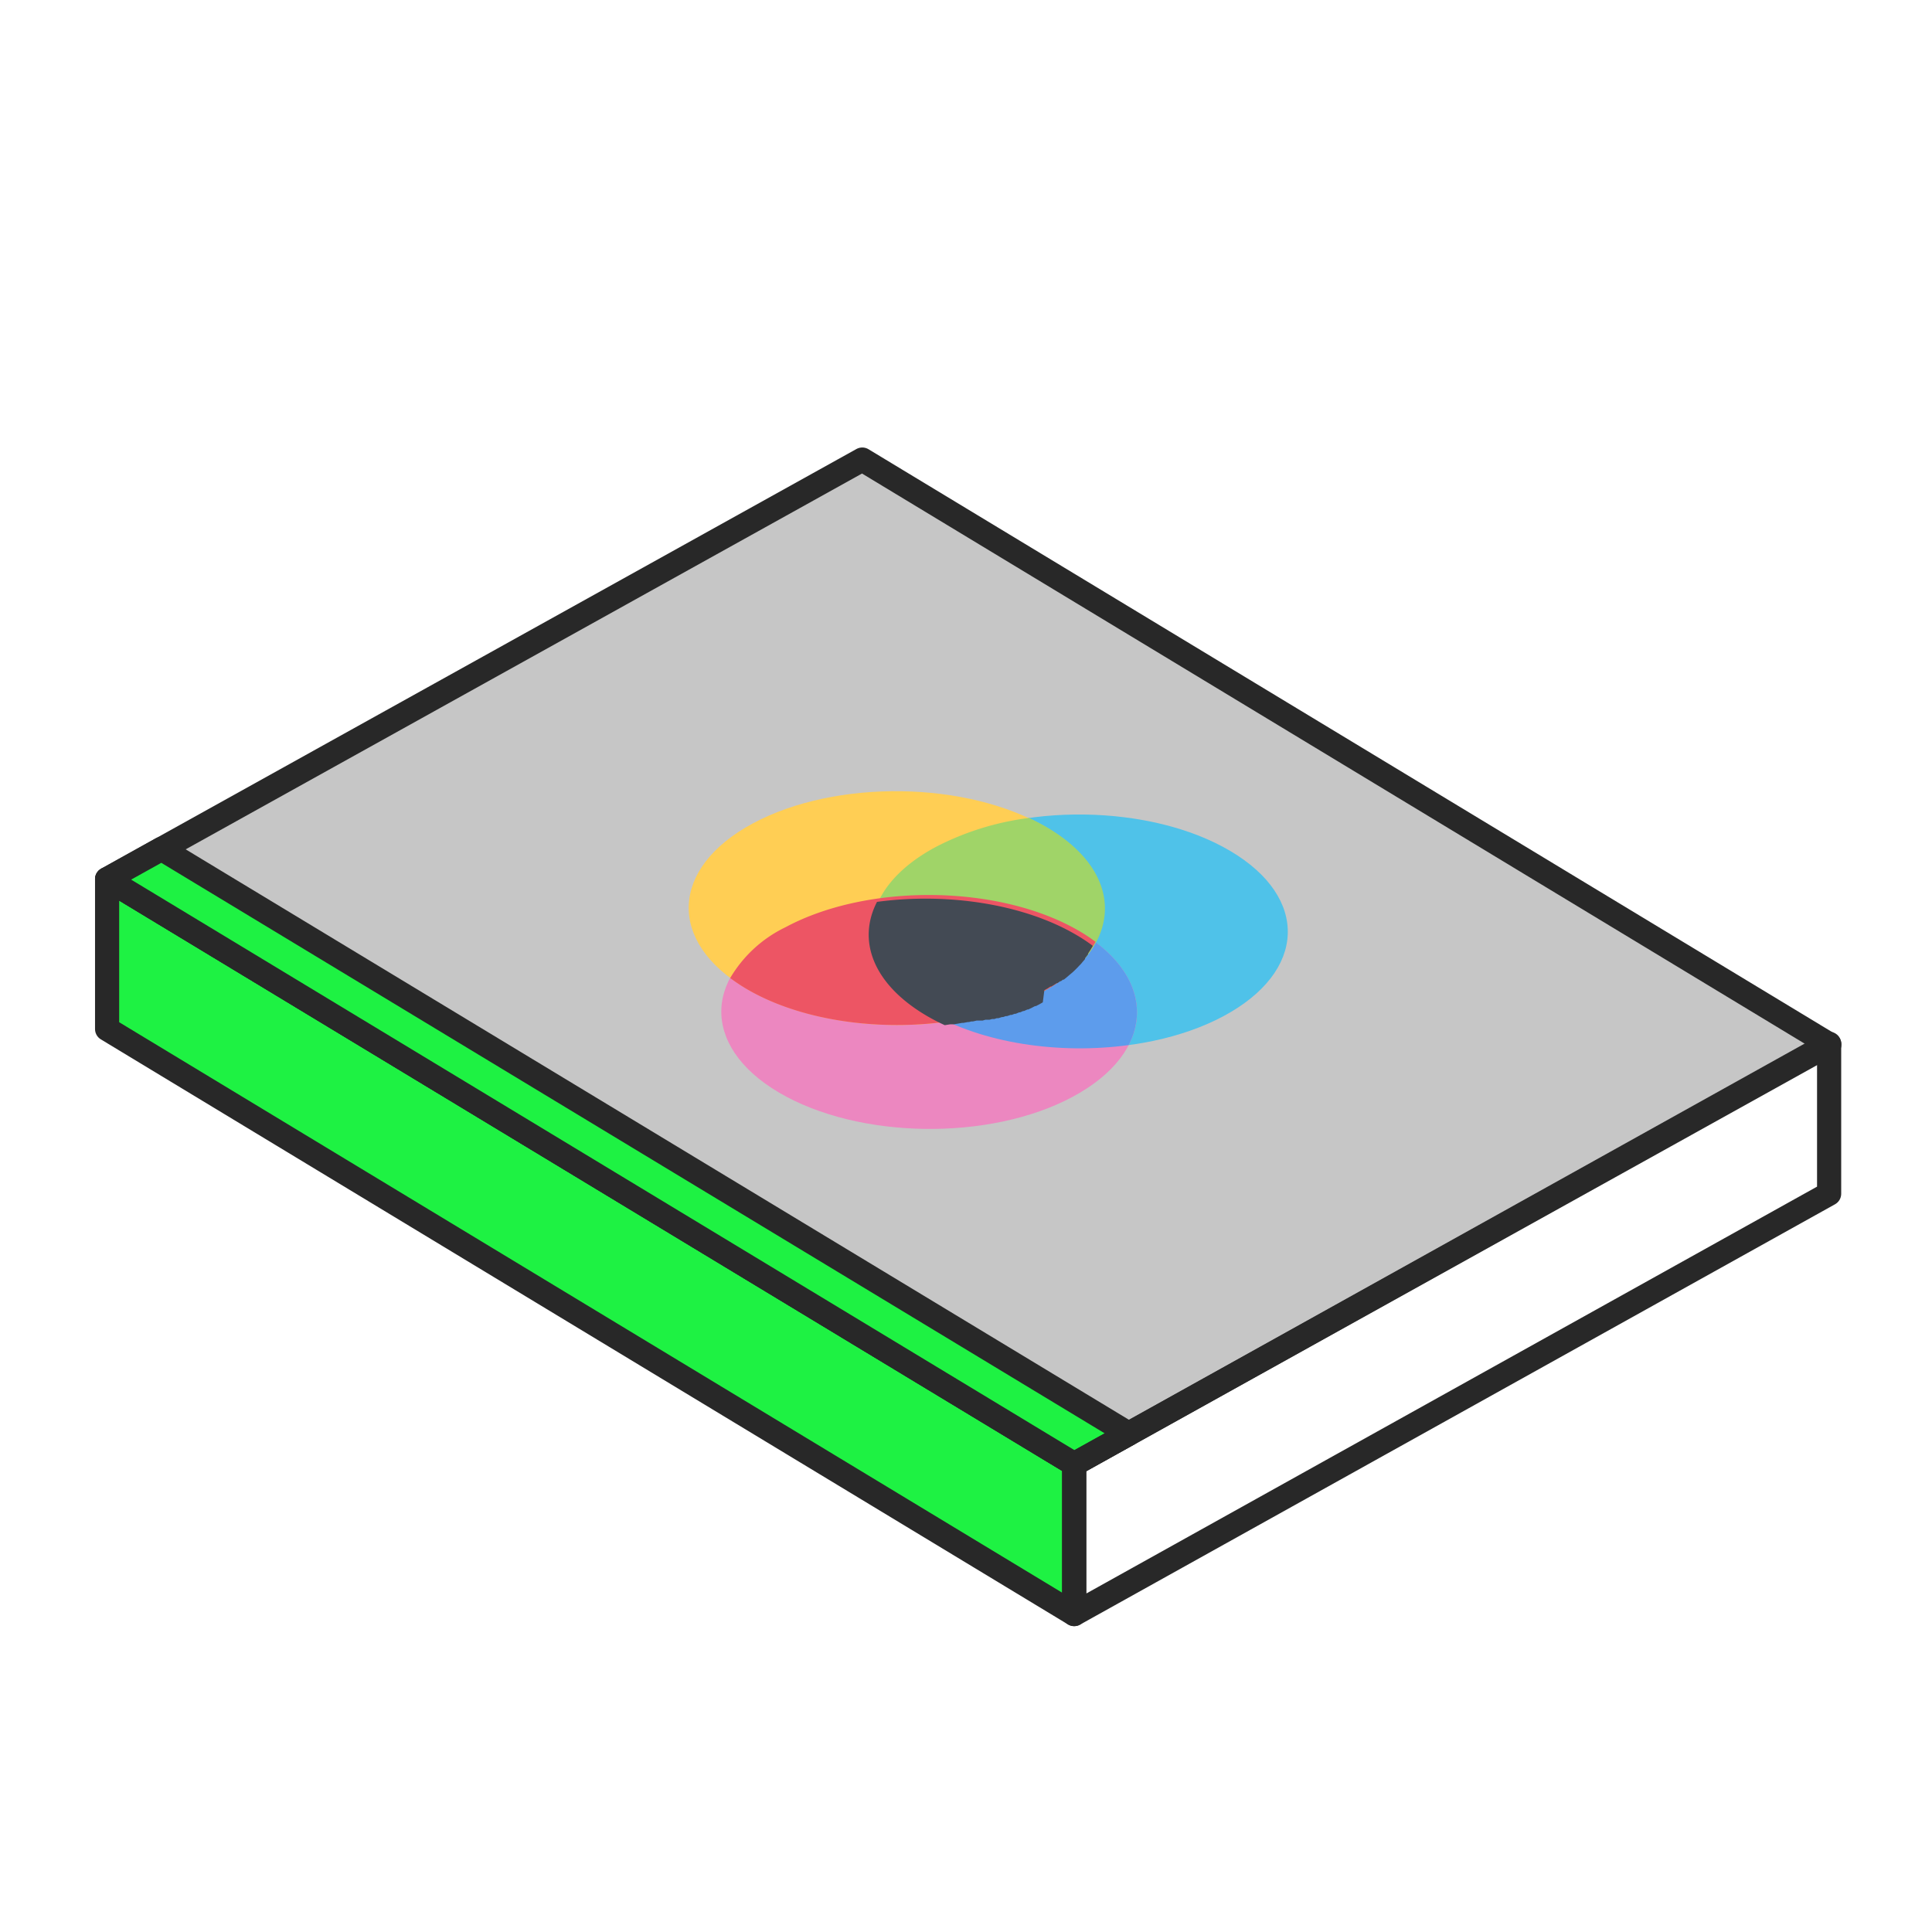 <svg xmlns="http://www.w3.org/2000/svg" width="160" height="160" viewBox="0 0 160 160"><polygon points="88.96 121.25 88.96 133.67 8.87 85.22 8.87 72.81 88.96 121.25" style="fill:#1ef243;stroke:#282828;stroke-linejoin:round;stroke-width:2px"/><polygon points="151.5 86.5 88.96 121.25 8.87 72.81 71.41 38.06 151.5 86.5" style="fill:#c6c6c6;stroke:#282828;stroke-linejoin:round;stroke-width:2px"/><polygon points="93.48 118.74 88.96 121.25 8.87 72.81 13.38 70.3 93.48 118.74" style="fill:#1ef243;stroke:#282828;stroke-linejoin:round;stroke-width:2px"/><polygon points="151.48 86.44 88.96 121.25 88.96 133.67 151.48 98.86 151.48 86.44" style="fill:none;stroke:#282828;stroke-linejoin:round;stroke-width:2px"/><path d="M77,83.81c-6.57-3.88-6.33-10,.54-13.69s17.77-3.53,24.34.35,6.32,10-.55,13.68S83.52,87.68,77,83.81Z" style="fill:#4fc2e9"/><path d="M64.51,90.48c-6.57-3.88-6.33-10,.54-13.69s17.77-3.53,24.34.35,6.32,10-.55,13.69S71.08,94.35,64.51,90.48Z" style="fill:#ec87c0"/><path d="M72.86,74.39c-1.66,3.21-.32,6.82,4.09,9.42s10.75,3.52,16.52,2.74c1.66-3.21.32-6.82-4.08-9.41S78.64,73.61,72.86,74.39Z" style="fill:#5d9cec"/><path d="M86.14,82.23c-6.87,3.68-17.76,3.52-24.33-.35s-6.33-10,.54-13.69,17.77-3.53,24.34.35S93,78.54,86.14,82.23Z" style="fill:#ffce54"/><path d="M77,83.81a16.72,16.72,0,0,0,1.52.79,23.26,23.26,0,0,0,7.67-2.37c6.87-3.69,7.11-9.82.55-13.69-.49-.29-1-.55-1.52-.8a23,23,0,0,0-7.68,2.38C70.62,73.8,70.38,79.93,77,83.81Z" style="fill:#a0d468"/><path d="M65.05,76.79A10.7,10.7,0,0,0,60.47,81c.41.3.85.6,1.34.89,6.57,3.87,17.46,4,24.33.35A10.85,10.85,0,0,0,90.73,78a13.54,13.54,0,0,0-1.34-.89C82.82,73.26,71.92,73.1,65.05,76.79Z" style="fill:#ed5564"/><path d="M86.49,82l.27-.15,0,0,.23-.15.07,0,.25-.15,0,0,.2-.13.06,0,.23-.16.06,0,.17-.13.07,0,.2-.16.07-.06.14-.12.07-.06.18-.15.08-.07.12-.11.11-.11a1.14,1.14,0,0,0,.11-.11l.09-.09.09-.1.13-.13.08-.09.08-.1.07-.08a2.09,2.09,0,0,0,.14-.17.18.18,0,0,0,0-.07.48.48,0,0,0,.09-.11l0,0,.16-.21,0-.06.24-.38,0,0,.15-.26h0a13.54,13.54,0,0,0-1.34-.89c-4.41-2.6-10.75-3.53-16.53-2.75-1.66,3.21-.32,6.82,4.09,9.42a16.72,16.72,0,0,0,1.52.79h0l.45-.07H79l.68-.12.11,0,.37-.07.09,0,.2-.05.13,0,.3-.07.15,0,.18,0,.16,0,.24-.07.19,0,.15,0,.21-.06.19,0,.2-.07.14,0,.28-.09.1,0,.22-.08.11,0,.29-.1.1,0,.23-.09.09,0,.29-.12.08,0,.25-.11.07,0,.29-.13.07,0,.27-.13h0l.29-.15.07,0,.29-.15.28-.16Z" style="fill:#434a54"/></svg>